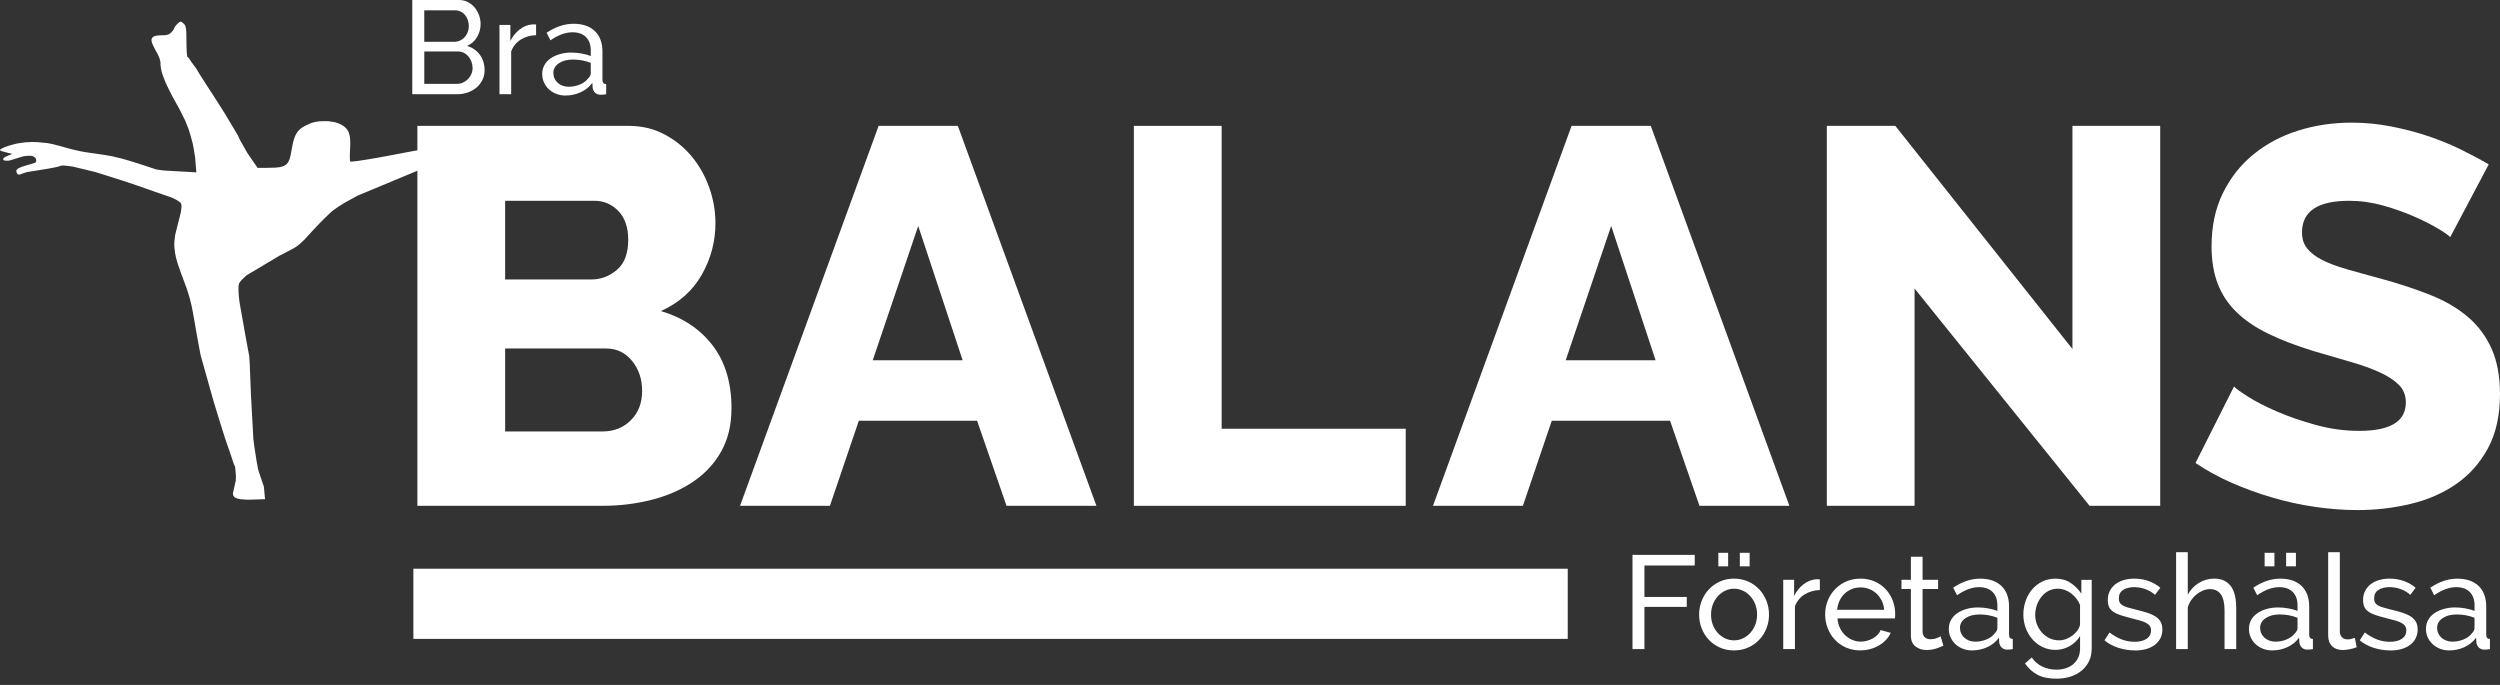<svg xmlns="http://www.w3.org/2000/svg" width="146" height="40" viewBox="0 0 146 40" fill="none"><rect x="0" y="0" width="146" height="40" fill="#333333" stroke="none"/><path d="M42.718 23.852C42.718 24.811 42.52 25.644 42.125 26.352C41.729 27.06 41.188 27.649 40.501 28.117C39.813 28.586 39.01 28.941 38.094 29.179C37.177 29.419 36.209 29.539 35.188 29.539H24.375V7.351H36.719C37.49 7.351 38.187 7.518 38.812 7.852C39.437 8.185 39.968 8.618 40.407 9.149C40.843 9.68 41.183 10.284 41.423 10.962C41.662 11.639 41.782 12.332 41.782 13.04C41.782 14.102 41.517 15.103 40.986 16.04C40.455 16.978 39.657 17.687 38.595 18.166C39.865 18.54 40.871 19.207 41.611 20.165C42.35 21.123 42.72 22.353 42.72 23.853L42.718 23.852ZM29.5 11.726V16.32H34.531C35.094 16.32 35.593 16.132 36.032 15.757C36.47 15.382 36.688 14.799 36.688 14.007C36.688 13.277 36.495 12.715 36.11 12.32C35.724 11.925 35.262 11.726 34.719 11.726H29.501H29.5ZM37.5 22.821C37.5 22.134 37.302 21.551 36.907 21.071C36.51 20.592 36.011 20.352 35.407 20.352H29.501V25.196H35.188C35.855 25.196 36.406 24.977 36.844 24.539C37.282 24.102 37.501 23.529 37.501 22.82L37.5 22.821Z" fill="white"></path><path d="M51.312 7.351H55.938L64.031 29.539H58.781L57.062 24.571H50.155L48.468 29.539H43.218L51.311 7.351H51.312ZM56.218 21.039L53.624 13.195L50.968 21.039H56.218Z" fill="white"></path><path d="M66.218 29.539V7.351H71.344V25.039H82.094V29.539H66.218Z" fill="white"></path><path d="M91.781 7.351H96.406L104.5 29.539H99.249L97.531 24.571H90.624L88.937 29.539H83.686L91.78 7.351H91.781ZM96.687 21.039L94.093 13.195L91.437 21.039H96.687Z" fill="white"></path><path d="M111.811 16.852V29.54H106.687V7.351H110.687L121.031 20.382V7.351H126.156V29.539H122.031L111.812 16.851L111.811 16.852Z" fill="white"></path><path d="M143.093 13.852C143.031 13.769 142.813 13.613 142.437 13.383C142.062 13.154 141.593 12.914 141.03 12.664C140.468 12.414 139.853 12.195 139.187 12.007C138.52 11.819 137.853 11.726 137.188 11.726C135.354 11.726 134.437 12.341 134.437 13.57C134.437 13.944 134.536 14.257 134.735 14.507C134.933 14.757 135.224 14.981 135.61 15.179C135.995 15.377 136.48 15.559 137.063 15.725C137.646 15.893 138.323 16.08 139.094 16.288C140.156 16.58 141.114 16.898 141.969 17.241C142.823 17.585 143.547 18.012 144.141 18.523C144.735 19.033 145.193 19.653 145.516 20.382C145.838 21.112 146 21.987 146 23.007C146 24.257 145.765 25.315 145.296 26.179C144.827 27.044 144.207 27.741 143.436 28.272C142.665 28.803 141.78 29.19 140.78 29.428C139.78 29.667 138.749 29.788 137.687 29.788C136.874 29.788 136.04 29.726 135.187 29.6C134.332 29.475 133.499 29.293 132.687 29.052C131.874 28.814 131.087 28.526 130.328 28.194C129.567 27.861 128.864 27.475 128.218 27.038L130.468 22.569C130.55 22.673 130.822 22.871 131.281 23.162C131.739 23.454 132.306 23.745 132.984 24.037C133.661 24.329 134.416 24.59 135.25 24.818C136.084 25.048 136.927 25.163 137.782 25.163C139.595 25.163 140.501 24.611 140.501 23.506C140.501 23.09 140.365 22.745 140.094 22.475C139.823 22.204 139.447 21.959 138.969 21.74C138.488 21.522 137.922 21.319 137.265 21.131C136.608 20.943 135.894 20.736 135.125 20.506C134.103 20.193 133.218 19.855 132.468 19.489C131.719 19.125 131.098 18.703 130.609 18.224C130.118 17.745 129.754 17.193 129.515 16.568C129.275 15.943 129.155 15.213 129.155 14.38C129.155 13.214 129.374 12.182 129.812 11.287C130.249 10.391 130.844 9.635 131.593 9.022C132.343 8.408 133.213 7.943 134.202 7.631C135.192 7.318 136.239 7.162 137.343 7.162C138.114 7.162 138.873 7.236 139.624 7.381C140.374 7.527 141.093 7.713 141.78 7.943C142.467 8.173 143.109 8.434 143.702 8.725C144.295 9.017 144.843 9.308 145.342 9.6L143.092 13.85L143.093 13.852Z" fill="white"></path><path d="M95.338 37.907V32.405H98.972V33.025H96.035V34.862H98.507V35.442H96.035V37.907H95.338Z" fill="white"></path><path d="M101.265 37.984C100.96 37.984 100.682 37.927 100.432 37.814C100.182 37.701 99.967 37.548 99.789 37.356C99.611 37.166 99.473 36.944 99.375 36.69C99.277 36.437 99.228 36.17 99.228 35.892C99.228 35.614 99.278 35.339 99.379 35.086C99.479 34.834 99.619 34.611 99.797 34.419C99.975 34.229 100.189 34.077 100.439 33.962C100.69 33.848 100.965 33.792 101.265 33.792C101.565 33.792 101.841 33.849 102.095 33.962C102.349 34.075 102.563 34.228 102.741 34.419C102.919 34.61 103.059 34.832 103.159 35.086C103.26 35.339 103.31 35.608 103.31 35.892C103.31 36.175 103.261 36.437 103.163 36.69C103.065 36.942 102.925 37.165 102.745 37.356C102.565 37.547 102.349 37.701 102.098 37.814C101.848 37.927 101.57 37.984 101.265 37.984ZM99.925 35.899C99.925 36.111 99.96 36.307 100.029 36.489C100.099 36.669 100.194 36.827 100.316 36.961C100.438 37.096 100.579 37.202 100.742 37.279C100.904 37.356 101.078 37.396 101.265 37.396C101.452 37.396 101.626 37.358 101.789 37.279C101.951 37.202 102.095 37.095 102.219 36.958C102.344 36.82 102.44 36.66 102.51 36.477C102.58 36.294 102.614 36.096 102.614 35.884C102.614 35.672 102.58 35.483 102.51 35.298C102.44 35.116 102.344 34.956 102.219 34.818C102.095 34.681 101.952 34.574 101.789 34.497C101.626 34.419 101.452 34.38 101.265 34.38C101.078 34.38 100.904 34.421 100.742 34.501C100.579 34.581 100.437 34.69 100.316 34.826C100.194 34.963 100.099 35.123 100.029 35.306C99.959 35.489 99.925 35.687 99.925 35.899ZM100.351 33.072V32.282H100.923V33.072H100.351ZM101.606 33.072V32.282H102.179V33.072H101.606Z" fill="white"></path><path d="M106.28 34.459C105.939 34.469 105.638 34.557 105.377 34.722C105.116 34.887 104.931 35.117 104.823 35.412V37.907H104.141V33.862H104.776V34.799C104.916 34.52 105.098 34.295 105.326 34.121C105.553 33.948 105.796 33.852 106.054 33.83H106.186C106.221 33.83 106.253 33.833 106.279 33.838V34.458L106.28 34.459Z" fill="white"></path><path d="M108.649 37.984C108.344 37.984 108.065 37.928 107.812 37.818C107.559 37.707 107.342 37.556 107.162 37.364C106.981 37.174 106.84 36.95 106.74 36.693C106.64 36.438 106.589 36.167 106.589 35.884C106.589 35.601 106.64 35.332 106.74 35.079C106.84 34.826 106.983 34.604 107.166 34.412C107.349 34.221 107.567 34.07 107.82 33.958C108.073 33.848 108.352 33.792 108.657 33.792C108.962 33.792 109.239 33.849 109.49 33.962C109.742 34.075 109.954 34.226 110.129 34.416C110.305 34.605 110.44 34.824 110.536 35.074C110.631 35.324 110.679 35.584 110.679 35.852C110.679 35.91 110.678 35.96 110.676 36.007C110.673 36.054 110.669 36.09 110.664 36.115H107.309C107.324 36.317 107.371 36.5 107.449 36.666C107.526 36.831 107.627 36.973 107.751 37.091C107.876 37.21 108.015 37.303 108.174 37.37C108.332 37.438 108.498 37.471 108.673 37.471C108.798 37.471 108.919 37.454 109.038 37.42C109.157 37.387 109.268 37.341 109.371 37.284C109.474 37.227 109.567 37.157 109.647 37.075C109.727 36.992 109.788 36.899 109.828 36.795L110.418 36.958C110.35 37.108 110.259 37.245 110.142 37.368C110.025 37.491 109.892 37.599 109.739 37.689C109.587 37.779 109.418 37.851 109.231 37.903C109.044 37.955 108.851 37.98 108.649 37.98V37.984ZM110.037 35.614C110.021 35.423 109.973 35.245 109.893 35.083C109.813 34.92 109.713 34.782 109.591 34.669C109.469 34.556 109.328 34.465 109.168 34.402C109.008 34.337 108.837 34.305 108.656 34.305C108.474 34.305 108.304 34.337 108.144 34.402C107.984 34.467 107.843 34.557 107.722 34.672C107.6 34.789 107.502 34.926 107.427 35.087C107.352 35.246 107.307 35.422 107.291 35.614H110.034H110.037Z" fill="white"></path><path d="M113.494 37.706C113.452 37.726 113.399 37.752 113.331 37.779C113.264 37.807 113.188 37.837 113.103 37.864C113.017 37.892 112.925 37.917 112.823 37.934C112.723 37.952 112.617 37.961 112.509 37.961C112.262 37.961 112.047 37.892 111.867 37.755C111.686 37.618 111.596 37.406 111.596 37.116V34.397H111.046V33.862H111.596V32.514H112.278V33.862H113.185V34.397H112.278V36.907C112.288 37.057 112.338 37.165 112.425 37.232C112.513 37.299 112.616 37.332 112.735 37.332C112.87 37.332 112.992 37.311 113.104 37.266C113.214 37.222 113.291 37.188 113.332 37.162L113.495 37.705L113.494 37.706Z" fill="white"></path><path d="M115.166 37.984C114.976 37.984 114.797 37.952 114.631 37.888C114.466 37.823 114.323 37.734 114.201 37.621C114.079 37.508 113.984 37.374 113.914 37.222C113.844 37.069 113.81 36.903 113.81 36.723C113.81 36.542 113.851 36.367 113.934 36.215C114.017 36.062 114.135 35.931 114.287 35.823C114.44 35.715 114.62 35.63 114.83 35.568C115.039 35.506 115.268 35.475 115.516 35.475C115.711 35.475 115.911 35.493 116.113 35.53C116.315 35.567 116.493 35.615 116.647 35.677V35.352C116.647 35.022 116.555 34.761 116.368 34.573C116.183 34.385 115.918 34.29 115.578 34.29C115.17 34.29 114.741 34.447 114.291 34.763L114.066 34.32C114.588 33.97 115.113 33.793 115.639 33.793C116.165 33.793 116.585 33.935 116.882 34.219C117.18 34.503 117.328 34.904 117.328 35.42V37.071C117.328 37.231 117.401 37.313 117.546 37.318V37.908C117.473 37.918 117.413 37.926 117.368 37.931C117.321 37.936 117.272 37.938 117.22 37.938C117.086 37.938 116.979 37.899 116.899 37.818C116.819 37.738 116.771 37.641 116.755 37.527L116.74 37.24C116.56 37.482 116.331 37.668 116.054 37.794C115.777 37.92 115.483 37.984 115.168 37.984H115.166ZM115.345 37.473C115.588 37.473 115.814 37.428 116.024 37.337C116.233 37.247 116.392 37.127 116.5 36.977C116.598 36.879 116.647 36.779 116.647 36.674V36.077C116.317 35.948 115.973 35.884 115.617 35.884C115.262 35.884 114.999 35.957 114.784 36.101C114.569 36.246 114.463 36.434 114.463 36.667C114.463 36.78 114.484 36.886 114.529 36.984C114.572 37.082 114.634 37.167 114.714 37.24C114.794 37.312 114.888 37.369 114.997 37.41C115.105 37.452 115.222 37.472 115.347 37.472L115.345 37.473Z" fill="white"></path><path d="M120.033 37.953C119.758 37.953 119.507 37.896 119.277 37.783C119.047 37.67 118.849 37.518 118.684 37.326C118.518 37.135 118.39 36.916 118.3 36.668C118.21 36.42 118.164 36.161 118.164 35.893C118.164 35.608 118.21 35.339 118.3 35.084C118.39 34.828 118.518 34.605 118.684 34.413C118.849 34.223 119.047 34.071 119.277 33.96C119.507 33.849 119.761 33.793 120.04 33.793C120.381 33.793 120.675 33.876 120.923 34.041C121.171 34.206 121.381 34.416 121.551 34.669V33.863H122.155V37.862C122.155 38.152 122.101 38.406 121.993 38.626C121.885 38.845 121.737 39.029 121.551 39.179C121.365 39.329 121.147 39.442 120.897 39.52C120.646 39.597 120.378 39.635 120.095 39.635C119.635 39.635 119.262 39.557 118.976 39.399C118.69 39.242 118.45 39.023 118.259 38.745L118.654 38.396C118.814 38.633 119.022 38.811 119.274 38.93C119.527 39.05 119.802 39.108 120.096 39.108C120.282 39.108 120.46 39.083 120.627 39.031C120.795 38.979 120.941 38.901 121.065 38.798C121.19 38.695 121.289 38.566 121.364 38.411C121.439 38.256 121.476 38.073 121.476 37.861V37.148C121.398 37.273 121.307 37.384 121.2 37.485C121.095 37.585 120.979 37.67 120.856 37.74C120.731 37.81 120.601 37.863 120.461 37.899C120.321 37.934 120.179 37.953 120.034 37.953H120.033ZM120.242 37.396C120.387 37.396 120.527 37.37 120.66 37.318C120.795 37.266 120.918 37.198 121.032 37.113C121.146 37.028 121.242 36.931 121.32 36.822C121.397 36.714 121.449 36.602 121.475 36.489V35.327C121.417 35.187 121.344 35.061 121.253 34.947C121.163 34.834 121.06 34.733 120.947 34.648C120.834 34.563 120.711 34.497 120.579 34.45C120.447 34.403 120.315 34.38 120.18 34.38C119.973 34.38 119.789 34.425 119.626 34.512C119.464 34.6 119.325 34.717 119.212 34.862C119.099 35.006 119.01 35.17 118.949 35.353C118.887 35.536 118.856 35.722 118.856 35.907C118.856 36.109 118.892 36.3 118.964 36.48C119.037 36.66 119.135 36.818 119.259 36.953C119.384 37.087 119.528 37.194 119.697 37.274C119.865 37.354 120.047 37.395 120.244 37.395L120.242 37.396Z" fill="white"></path><path d="M124.675 37.984C124.35 37.984 124.029 37.933 123.714 37.833C123.399 37.733 123.127 37.587 122.901 37.395L123.196 36.937C123.434 37.118 123.671 37.254 123.909 37.344C124.146 37.434 124.397 37.48 124.661 37.48C124.955 37.48 125.189 37.421 125.362 37.306C125.535 37.189 125.621 37.025 125.621 36.814C125.621 36.716 125.598 36.632 125.551 36.563C125.504 36.493 125.434 36.432 125.342 36.381C125.249 36.329 125.13 36.283 124.985 36.241C124.84 36.199 124.672 36.156 124.482 36.109C124.239 36.047 124.029 35.987 123.854 35.931C123.679 35.874 123.534 35.807 123.42 35.729C123.305 35.652 123.223 35.559 123.172 35.45C123.12 35.342 123.094 35.207 123.094 35.047C123.094 34.845 123.134 34.666 123.215 34.508C123.296 34.351 123.406 34.219 123.544 34.113C123.684 34.008 123.848 33.928 124.036 33.873C124.224 33.819 124.427 33.792 124.644 33.792C124.949 33.792 125.234 33.842 125.497 33.939C125.76 34.037 125.982 34.167 126.164 34.327L125.854 34.737C125.683 34.587 125.492 34.475 125.281 34.401C125.069 34.325 124.851 34.289 124.63 34.289C124.383 34.289 124.172 34.342 123.999 34.447C123.826 34.553 123.74 34.723 123.74 34.956C123.74 35.048 123.756 35.126 123.791 35.188C123.824 35.25 123.88 35.305 123.957 35.351C124.034 35.398 124.134 35.438 124.256 35.475C124.377 35.512 124.522 35.55 124.694 35.592C124.962 35.654 125.196 35.718 125.395 35.783C125.593 35.847 125.76 35.924 125.89 36.011C126.023 36.099 126.12 36.202 126.185 36.321C126.25 36.441 126.282 36.584 126.282 36.756C126.282 37.133 126.137 37.433 125.847 37.655C125.558 37.877 125.168 37.988 124.677 37.988L124.675 37.984Z" fill="white"></path><path d="M130.595 37.907H129.913V35.644C129.913 35.226 129.841 34.915 129.696 34.71C129.551 34.506 129.339 34.404 129.061 34.404C128.926 34.404 128.793 34.431 128.658 34.486C128.523 34.54 128.399 34.614 128.282 34.707C128.165 34.799 128.062 34.911 127.972 35.039C127.882 35.169 127.813 35.311 127.766 35.466V37.907H127.084V32.25H127.766V34.729C127.926 34.435 128.143 34.205 128.417 34.04C128.69 33.874 128.989 33.792 129.316 33.792C129.553 33.792 129.755 33.836 129.921 33.924C130.086 34.012 130.218 34.131 130.316 34.281C130.414 34.431 130.485 34.61 130.529 34.82C130.574 35.029 130.595 35.253 130.595 35.49V37.908V37.907Z" fill="white"></path><path d="M132.695 37.984C132.504 37.984 132.325 37.952 132.16 37.887C131.995 37.823 131.851 37.734 131.729 37.621C131.607 37.508 131.512 37.374 131.442 37.222C131.372 37.069 131.338 36.903 131.338 36.723C131.338 36.542 131.38 36.367 131.462 36.214C131.545 36.062 131.663 35.931 131.816 35.823C131.968 35.715 132.148 35.63 132.358 35.568C132.568 35.506 132.796 35.475 133.044 35.475C133.24 35.475 133.439 35.493 133.641 35.53C133.843 35.567 134.021 35.615 134.176 35.677V35.352C134.176 35.022 134.083 34.761 133.896 34.573C133.711 34.385 133.447 34.29 133.106 34.29C132.698 34.29 132.269 34.447 131.819 34.762L131.594 34.32C132.117 33.97 132.641 33.793 133.167 33.793C133.693 33.793 134.114 33.935 134.411 34.219C134.708 34.503 134.857 34.903 134.857 35.42V37.071C134.857 37.231 134.929 37.313 135.074 37.318V37.908C135.002 37.918 134.942 37.926 134.896 37.931C134.849 37.936 134.801 37.938 134.749 37.938C134.614 37.938 134.507 37.899 134.427 37.818C134.347 37.738 134.299 37.641 134.284 37.527L134.269 37.24C134.088 37.482 133.859 37.668 133.583 37.793C133.306 37.92 133.011 37.984 132.696 37.984H132.695ZM132.874 37.473C133.116 37.473 133.342 37.428 133.552 37.337C133.762 37.247 133.92 37.127 134.028 36.977C134.126 36.879 134.176 36.779 134.176 36.674V36.077C133.846 35.948 133.501 35.884 133.146 35.884C132.79 35.884 132.527 35.957 132.312 36.101C132.098 36.246 131.991 36.434 131.991 36.667C131.991 36.78 132.012 36.886 132.057 36.984C132.1 37.082 132.162 37.167 132.242 37.24C132.322 37.312 132.416 37.369 132.526 37.41C132.634 37.452 132.75 37.472 132.875 37.472L132.874 37.473ZM132.254 33.072V32.282H132.827V33.072H132.254ZM133.509 33.072V32.282H134.082V33.072H133.509Z" fill="white"></path><path d="M135.964 32.25H136.646V36.86C136.646 37.01 136.685 37.127 136.767 37.213C136.847 37.298 136.959 37.341 137.103 37.341C137.161 37.341 137.228 37.332 137.305 37.315C137.383 37.297 137.455 37.274 137.523 37.248L137.631 37.798C137.516 37.846 137.383 37.884 137.228 37.914C137.073 37.945 136.936 37.961 136.818 37.961C136.555 37.961 136.346 37.886 136.194 37.736C136.041 37.586 135.965 37.377 135.965 37.109V32.25H135.964Z" fill="white"></path><path d="M139.584 37.984C139.259 37.984 138.939 37.933 138.624 37.833C138.309 37.733 138.037 37.587 137.811 37.395L138.105 36.937C138.343 37.118 138.58 37.254 138.818 37.344C139.055 37.434 139.306 37.48 139.57 37.48C139.865 37.48 140.098 37.421 140.271 37.306C140.444 37.189 140.53 37.025 140.53 36.814C140.53 36.716 140.507 36.632 140.46 36.563C140.413 36.493 140.344 36.432 140.251 36.381C140.158 36.329 140.039 36.283 139.894 36.241C139.749 36.199 139.581 36.156 139.391 36.109C139.148 36.047 138.939 35.987 138.763 35.931C138.588 35.874 138.443 35.807 138.329 35.729C138.215 35.652 138.132 35.559 138.081 35.45C138.029 35.342 138.004 35.207 138.004 35.047C138.004 34.845 138.043 34.666 138.124 34.508C138.206 34.351 138.315 34.219 138.453 34.113C138.593 34.008 138.757 33.928 138.945 33.873C139.133 33.819 139.336 33.792 139.553 33.792C139.858 33.792 140.143 33.842 140.406 33.939C140.669 34.037 140.891 34.167 141.073 34.327L140.763 34.737C140.593 34.587 140.401 34.475 140.19 34.401C139.978 34.325 139.76 34.289 139.539 34.289C139.292 34.289 139.081 34.342 138.908 34.447C138.735 34.553 138.649 34.723 138.649 34.956C138.649 35.048 138.665 35.126 138.7 35.188C138.733 35.25 138.789 35.305 138.866 35.351C138.944 35.398 139.043 35.438 139.165 35.475C139.287 35.512 139.431 35.55 139.603 35.592C139.871 35.654 140.105 35.718 140.304 35.783C140.502 35.847 140.669 35.924 140.8 36.011C140.932 36.099 141.03 36.202 141.094 36.321C141.159 36.441 141.191 36.584 141.191 36.756C141.191 37.133 141.046 37.433 140.756 37.655C140.467 37.877 140.077 37.988 139.586 37.988L139.584 37.984Z" fill="white"></path><path d="M143.032 37.984C142.842 37.984 142.663 37.952 142.498 37.888C142.333 37.823 142.189 37.734 142.067 37.621C141.945 37.508 141.85 37.374 141.78 37.222C141.71 37.069 141.676 36.903 141.676 36.723C141.676 36.542 141.718 36.367 141.8 36.215C141.883 36.062 142.001 35.931 142.153 35.823C142.306 35.715 142.486 35.63 142.696 35.568C142.905 35.506 143.134 35.475 143.382 35.475C143.577 35.475 143.777 35.493 143.979 35.53C144.181 35.567 144.359 35.615 144.514 35.677V35.352C144.514 35.022 144.421 34.761 144.234 34.573C144.049 34.385 143.785 34.29 143.444 34.29C143.036 34.29 142.607 34.447 142.157 34.763L141.932 34.32C142.454 33.97 142.979 33.793 143.505 33.793C144.031 33.793 144.451 33.935 144.749 34.219C145.046 34.503 145.195 34.904 145.195 35.42V37.071C145.195 37.231 145.267 37.313 145.412 37.318V37.908C145.339 37.918 145.28 37.926 145.234 37.931C145.187 37.936 145.139 37.938 145.087 37.938C144.952 37.938 144.845 37.899 144.765 37.818C144.685 37.738 144.637 37.641 144.622 37.527L144.606 37.24C144.426 37.482 144.197 37.668 143.92 37.794C143.644 37.92 143.349 37.984 143.034 37.984H143.032ZM143.21 37.473C143.453 37.473 143.679 37.428 143.889 37.337C144.098 37.247 144.257 37.127 144.365 36.977C144.463 36.879 144.512 36.779 144.512 36.674V36.077C144.182 35.948 143.838 35.884 143.482 35.884C143.126 35.884 142.864 35.957 142.649 36.101C142.434 36.246 142.327 36.434 142.327 36.667C142.327 36.78 142.349 36.886 142.394 36.984C142.437 37.082 142.499 37.167 142.579 37.24C142.659 37.312 142.753 37.369 142.862 37.41C142.97 37.452 143.087 37.472 143.212 37.472L143.21 37.473Z" fill="white"></path><path d="M28.302 4.084C28.302 4.296 28.26 4.489 28.174 4.666C28.088 4.841 27.971 4.991 27.824 5.116C27.677 5.24 27.506 5.335 27.312 5.403C27.119 5.47 26.911 5.503 26.689 5.503H24.077V0H26.812C27.002 0 27.176 0.042 27.331 0.124C27.486 0.207 27.618 0.314 27.726 0.446C27.834 0.578 27.918 0.728 27.978 0.896C28.038 1.063 28.067 1.232 28.067 1.404C28.067 1.678 27.998 1.931 27.861 2.163C27.724 2.396 27.529 2.569 27.275 2.683C27.59 2.776 27.839 2.947 28.024 3.199C28.206 3.449 28.299 3.745 28.299 4.085L28.302 4.084ZM24.777 0.605V2.442H26.528C26.653 2.442 26.766 2.417 26.869 2.368C26.972 2.318 27.061 2.254 27.136 2.17C27.211 2.087 27.27 1.991 27.314 1.879C27.357 1.768 27.38 1.65 27.38 1.526C27.38 1.401 27.359 1.275 27.317 1.161C27.275 1.048 27.221 0.949 27.151 0.866C27.081 0.784 26.996 0.719 26.895 0.672C26.795 0.625 26.687 0.602 26.574 0.602H24.777V0.605ZM27.597 3.96C27.597 3.835 27.575 3.716 27.531 3.599C27.486 3.482 27.428 3.38 27.353 3.293C27.278 3.205 27.189 3.135 27.086 3.083C26.983 3.031 26.869 3.006 26.746 3.006H24.778V4.896H26.692C26.822 4.896 26.94 4.87 27.049 4.818C27.157 4.766 27.254 4.698 27.336 4.613C27.419 4.527 27.484 4.428 27.531 4.314C27.578 4.201 27.601 4.082 27.601 3.957L27.597 3.96Z" fill="white"></path><path d="M31.309 2.054C30.968 2.064 30.667 2.152 30.405 2.317C30.145 2.482 29.96 2.712 29.852 3.007V5.502H29.169V1.457H29.805V2.395C29.944 2.115 30.127 1.89 30.355 1.716C30.582 1.543 30.825 1.447 31.082 1.425H31.215C31.25 1.425 31.282 1.428 31.307 1.433V2.053L31.309 2.054Z" fill="white"></path><path d="M33.021 5.579C32.831 5.579 32.652 5.547 32.486 5.482C32.321 5.418 32.178 5.329 32.056 5.216C31.934 5.103 31.839 4.969 31.769 4.817C31.699 4.664 31.665 4.498 31.665 4.318C31.665 4.137 31.706 3.962 31.789 3.809C31.872 3.657 31.99 3.526 32.142 3.418C32.295 3.31 32.475 3.225 32.685 3.163C32.894 3.101 33.123 3.07 33.371 3.07C33.566 3.07 33.766 3.088 33.968 3.125C34.17 3.162 34.347 3.21 34.502 3.272V2.947C34.502 2.617 34.41 2.356 34.223 2.168C34.038 1.98 33.773 1.885 33.433 1.885C33.025 1.885 32.596 2.042 32.146 2.357L31.921 1.915C32.443 1.565 32.968 1.388 33.494 1.388C34.02 1.388 34.44 1.53 34.737 1.814C35.035 2.098 35.183 2.498 35.183 3.015V4.666C35.183 4.826 35.256 4.908 35.401 4.913V5.503C35.328 5.513 35.269 5.521 35.223 5.526C35.176 5.531 35.127 5.533 35.075 5.533C34.941 5.533 34.834 5.494 34.754 5.413C34.674 5.333 34.626 5.236 34.61 5.122L34.595 4.835C34.415 5.077 34.186 5.263 33.909 5.388C33.632 5.515 33.338 5.579 33.023 5.579H33.021ZM33.199 5.067C33.442 5.067 33.668 5.021 33.877 4.931C34.087 4.841 34.246 4.72 34.354 4.57C34.452 4.473 34.501 4.372 34.501 4.268V3.671C34.171 3.541 33.827 3.478 33.471 3.478C33.115 3.478 32.852 3.55 32.638 3.695C32.423 3.84 32.316 4.028 32.316 4.26C32.316 4.373 32.338 4.48 32.382 4.578C32.425 4.676 32.488 4.761 32.568 4.833C32.648 4.906 32.742 4.963 32.851 5.004C32.959 5.045 33.076 5.066 33.2 5.066L33.199 5.067Z" fill="white"></path><path d="M28.121 8.928L28.102 8.906L27.965 8.831L27.849 8.778L27.604 8.691L27.48 8.651L27.219 8.587L27.086 8.557L26.814 8.516L26.676 8.499L26.394 8.482L26.251 8.477L25.963 8.483L25.818 8.489L25.526 8.519L25.38 8.538L25.089 8.591L24.654 8.699L24.547 8.731L24.364 8.783L24.311 8.79L24.146 8.82L23.999 8.846L23.915 8.862L23.553 8.93L23.378 8.964L22.311 9.165L21.98 9.224L21.826 9.249L21.527 9.301L21.392 9.323L21.134 9.362L21.024 9.379L20.817 9.408L20.735 9.417L20.588 9.433L20.541 9.436L20.464 9.438L20.453 9.433L20.438 9.366L20.432 9.272L20.431 9.206V9.061L20.433 8.975L20.44 8.797L20.445 8.699L20.456 8.393L20.453 8.215L20.447 8.136L20.432 7.985L20.418 7.92L20.387 7.794L20.366 7.741L20.319 7.636L20.288 7.59L20.222 7.502L20.182 7.462L20.097 7.387L20.046 7.352L19.938 7.284L19.875 7.252L19.696 7.18L19.561 7.14L19.487 7.125L19.176 7.079L19.012 7.075L18.681 7.082L18.526 7.103L18.375 7.13L18.305 7.148L18.169 7.187L18.11 7.213L17.856 7.328L17.711 7.406L17.649 7.446L17.532 7.533L17.483 7.58L17.39 7.679L17.351 7.736L17.276 7.855L17.246 7.925L17.186 8.074L17.16 8.159L17.11 8.341L17.088 8.446L17.044 8.668L17.022 8.798L16.964 9.098L16.921 9.264L16.894 9.333L16.837 9.459L16.801 9.509L16.723 9.601L16.673 9.635L16.566 9.697L16.5 9.719L16.357 9.758L16.269 9.77L16.082 9.79L15.589 9.802H15.043L14.456 8.953L14.021 8.187L13.881 7.886L13.177 6.71L13.073 6.541L12.951 6.346L12.669 5.903L12.468 5.59L12.086 5.002L11.635 4.299L11.46 3.999L11.174 3.616L11.048 3.419L11.009 3.374L10.993 3.36L10.966 3.337H10.955L10.943 3.319L10.934 3.29L10.93 3.267L10.915 3.157L10.908 3.075L10.897 2.899L10.889 2.568L10.884 2.058L10.883 1.998L10.878 1.882L10.875 1.833L10.868 1.74L10.863 1.702L10.84 1.566L10.822 1.519L10.784 1.438L10.757 1.409L10.64 1.306L10.568 1.262H10.546L10.454 1.312L10.37 1.383L10.326 1.428L10.246 1.519L10.217 1.56L10.17 1.637V1.659L10.158 1.693L10.137 1.726L10.122 1.746L10.052 1.838L10.008 1.886L9.91 1.97L9.839 2.011L9.794 2.023L9.703 2.046L9.644 2.053L9.521 2.06H9.444L9.262 2.068L9.157 2.079L9.113 2.088L9.032 2.11L8.999 2.124L8.939 2.157L8.918 2.177L8.88 2.22L8.868 2.246L8.85 2.3L8.849 2.332L8.852 2.399L8.861 2.438L8.882 2.516L8.9 2.562L8.955 2.685L9.002 2.78L9.028 2.83L9.137 3.035L9.188 3.116L9.322 3.419L9.372 3.635V3.733L9.388 3.929L9.433 4.155L9.48 4.321L9.512 4.412L9.624 4.704L9.714 4.916L9.884 5.27L9.95 5.399L10.088 5.664L10.166 5.806L10.33 6.101L10.421 6.26L10.807 7.025L11.018 7.551L11.101 7.821L11.253 8.369L11.306 8.651L11.399 9.22L11.421 9.514L11.466 10.066L9.576 9.958L9.193 9.908L9.163 9.903L9.11 9.892L9.093 9.885L8.736 9.767L8.516 9.694L8.415 9.661L8.027 9.535L7.861 9.483L7.543 9.385L7.403 9.344L7.135 9.267L6.545 9.125L6.307 9.083L6.065 9.042L5.658 8.983L5.004 8.889L4.695 8.832L4.225 8.726L4.05 8.679L3.774 8.604L3.467 8.516L3.034 8.408L2.741 8.353L2.16 8.299L1.871 8.292L1.447 8.315L1.035 8.374L0.903 8.403L0.518 8.507L0.273 8.595L0.158 8.647L0.02 8.723L0 8.745V8.754L0.004 8.774L0.014 8.784L0.042 8.804L0.066 8.815L0.119 8.835L0.156 8.846L0.464 8.926L0.714 8.985L0.323 9.154L0.258 9.196L0.235 9.215L0.198 9.254L0.191 9.271L0.182 9.304L0.188 9.318L0.205 9.346L0.225 9.356L0.269 9.373L0.301 9.379L0.37 9.386L0.415 9.385L0.509 9.38L0.567 9.372L1.345 9.133L1.434 9.119L1.613 9.098L1.697 9.097L1.855 9.102L1.911 9.116L2.043 9.193L2.099 9.272L2.11 9.315L2.119 9.401L2.104 9.438L2.057 9.503L2.011 9.518L1.937 9.54L1.857 9.564L1.808 9.579L1.583 9.647L1.457 9.685L1.298 9.736L1.209 9.769L1.171 9.785L1.043 9.85L1.007 9.884L0.954 9.955L0.953 9.995L0.967 10.077L0.997 10.127L1.042 10.18L1.077 10.198H1.101L1.153 10.192L1.192 10.181L1.273 10.151L1.33 10.128L1.468 10.081L1.588 10.048L2.561 9.891L2.877 9.838L3.017 9.812L3.15 9.786L3.21 9.774L3.322 9.75L3.369 9.738L3.454 9.715L3.485 9.706L3.538 9.687L3.549 9.68L3.634 9.667L3.731 9.668L3.796 9.673L3.93 9.685L4.007 9.695L4.163 9.715L4.244 9.728L4.289 9.738L5.574 10.048L6.004 10.183L7.221 10.568L8.016 10.837L9.503 11.357L10.029 11.539L10.29 11.664L10.532 11.825L10.588 11.922L10.602 12.055L10.567 12.377L10.235 13.693L10.188 14.062L10.178 14.3L10.184 14.418L10.224 14.777L10.273 15.025L10.389 15.432L10.55 15.892L10.915 16.882L11.073 17.385L11.183 17.833L11.255 18.19L11.347 18.701L11.484 19.497L11.712 20.732L12.485 23.478L12.607 23.872L12.721 24.245L12.852 24.675L12.975 25.066L13.154 25.625L13.321 26.115L13.396 26.318L13.651 27.088L13.662 27.114L13.732 27.258L13.778 27.784L13.77 28.062L13.601 28.818L13.617 28.918L13.665 28.999L13.713 29.046L13.82 29.1L13.866 29.114L14.024 29.151L14.381 29.179L14.472 29.18L14.658 29.179L15.478 29.152L15.414 28.449L15.396 28.367L15.387 28.338L15.361 28.276L15.238 27.915L15.091 27.471L15.065 27.36L15.001 27.022L14.967 26.816L14.876 26.231L14.842 25.991L14.797 25.64L14.657 23.088L14.585 21.269L14.568 20.998L14.553 20.787L14.324 19.554L14.306 19.446L14.249 19.122L14.196 18.818L14.089 18.223L14.013 17.796L13.975 17.553L13.952 17.338L13.939 17.192L13.927 16.932L13.932 16.691L13.956 16.571L13.985 16.517L14.019 16.462L14.043 16.433L14.095 16.372L14.129 16.336L14.202 16.264L14.248 16.221L14.345 16.129L14.404 16.075L16.325 14.93L16.341 14.92L16.345 14.917L16.436 14.878L17.174 14.485L17.325 14.39L17.447 14.296L17.514 14.239L17.791 13.983L17.91 13.849L18.342 13.381L18.651 13.056L18.8 12.906L18.946 12.76L19.014 12.694L19.145 12.566L19.203 12.51L19.313 12.407L19.357 12.366L19.44 12.295L19.468 12.275L19.765 12.067L20.189 11.804L20.883 11.425L24.602 9.877L24.638 9.889L24.669 9.899L24.754 9.921L24.801 9.932L24.912 9.958L24.972 9.969L25.105 9.996L25.245 10.023L25.561 10.073L26.052 10.142L26.183 10.16L26.467 10.217L26.535 10.232L26.653 10.265L26.793 10.312L26.85 10.335L26.931 10.364L26.968 10.376L27.021 10.381H27.045L27.08 10.363L27.125 10.31L27.154 10.261L27.17 10.179L27.169 10.138L27.115 10.068L27.08 10.034L26.951 9.969L26.913 9.951L26.824 9.92L26.665 9.868L26.54 9.831L26.315 9.762L26.264 9.748L26.185 9.724L26.112 9.701L26.065 9.687L26.019 9.621L26.004 9.586L26.012 9.499L26.024 9.456L26.08 9.376L26.212 9.299L26.268 9.285L26.425 9.281L26.509 9.282L26.688 9.304L26.777 9.316L26.933 9.357L27.097 9.433L27.109 9.443L27.161 9.465L27.189 9.476L27.268 9.499L27.556 9.556L27.612 9.564L27.707 9.569H27.752L27.821 9.563L27.853 9.556L27.898 9.54L27.917 9.528L27.934 9.502L27.941 9.488L27.932 9.454L27.923 9.437L27.887 9.399L27.865 9.379L27.799 9.338L27.668 9.276L27.409 9.168L27.659 9.111L27.725 9.094L27.834 9.067L27.885 9.055L27.966 9.03L28.003 9.019L28.056 8.999L28.081 8.987L28.108 8.968L28.119 8.958L28.122 8.938L28.121 8.928Z" fill="white"></path><path d="M91.556 33.213H24.141V37.311H91.556V33.213Z" fill="white"></path></svg>